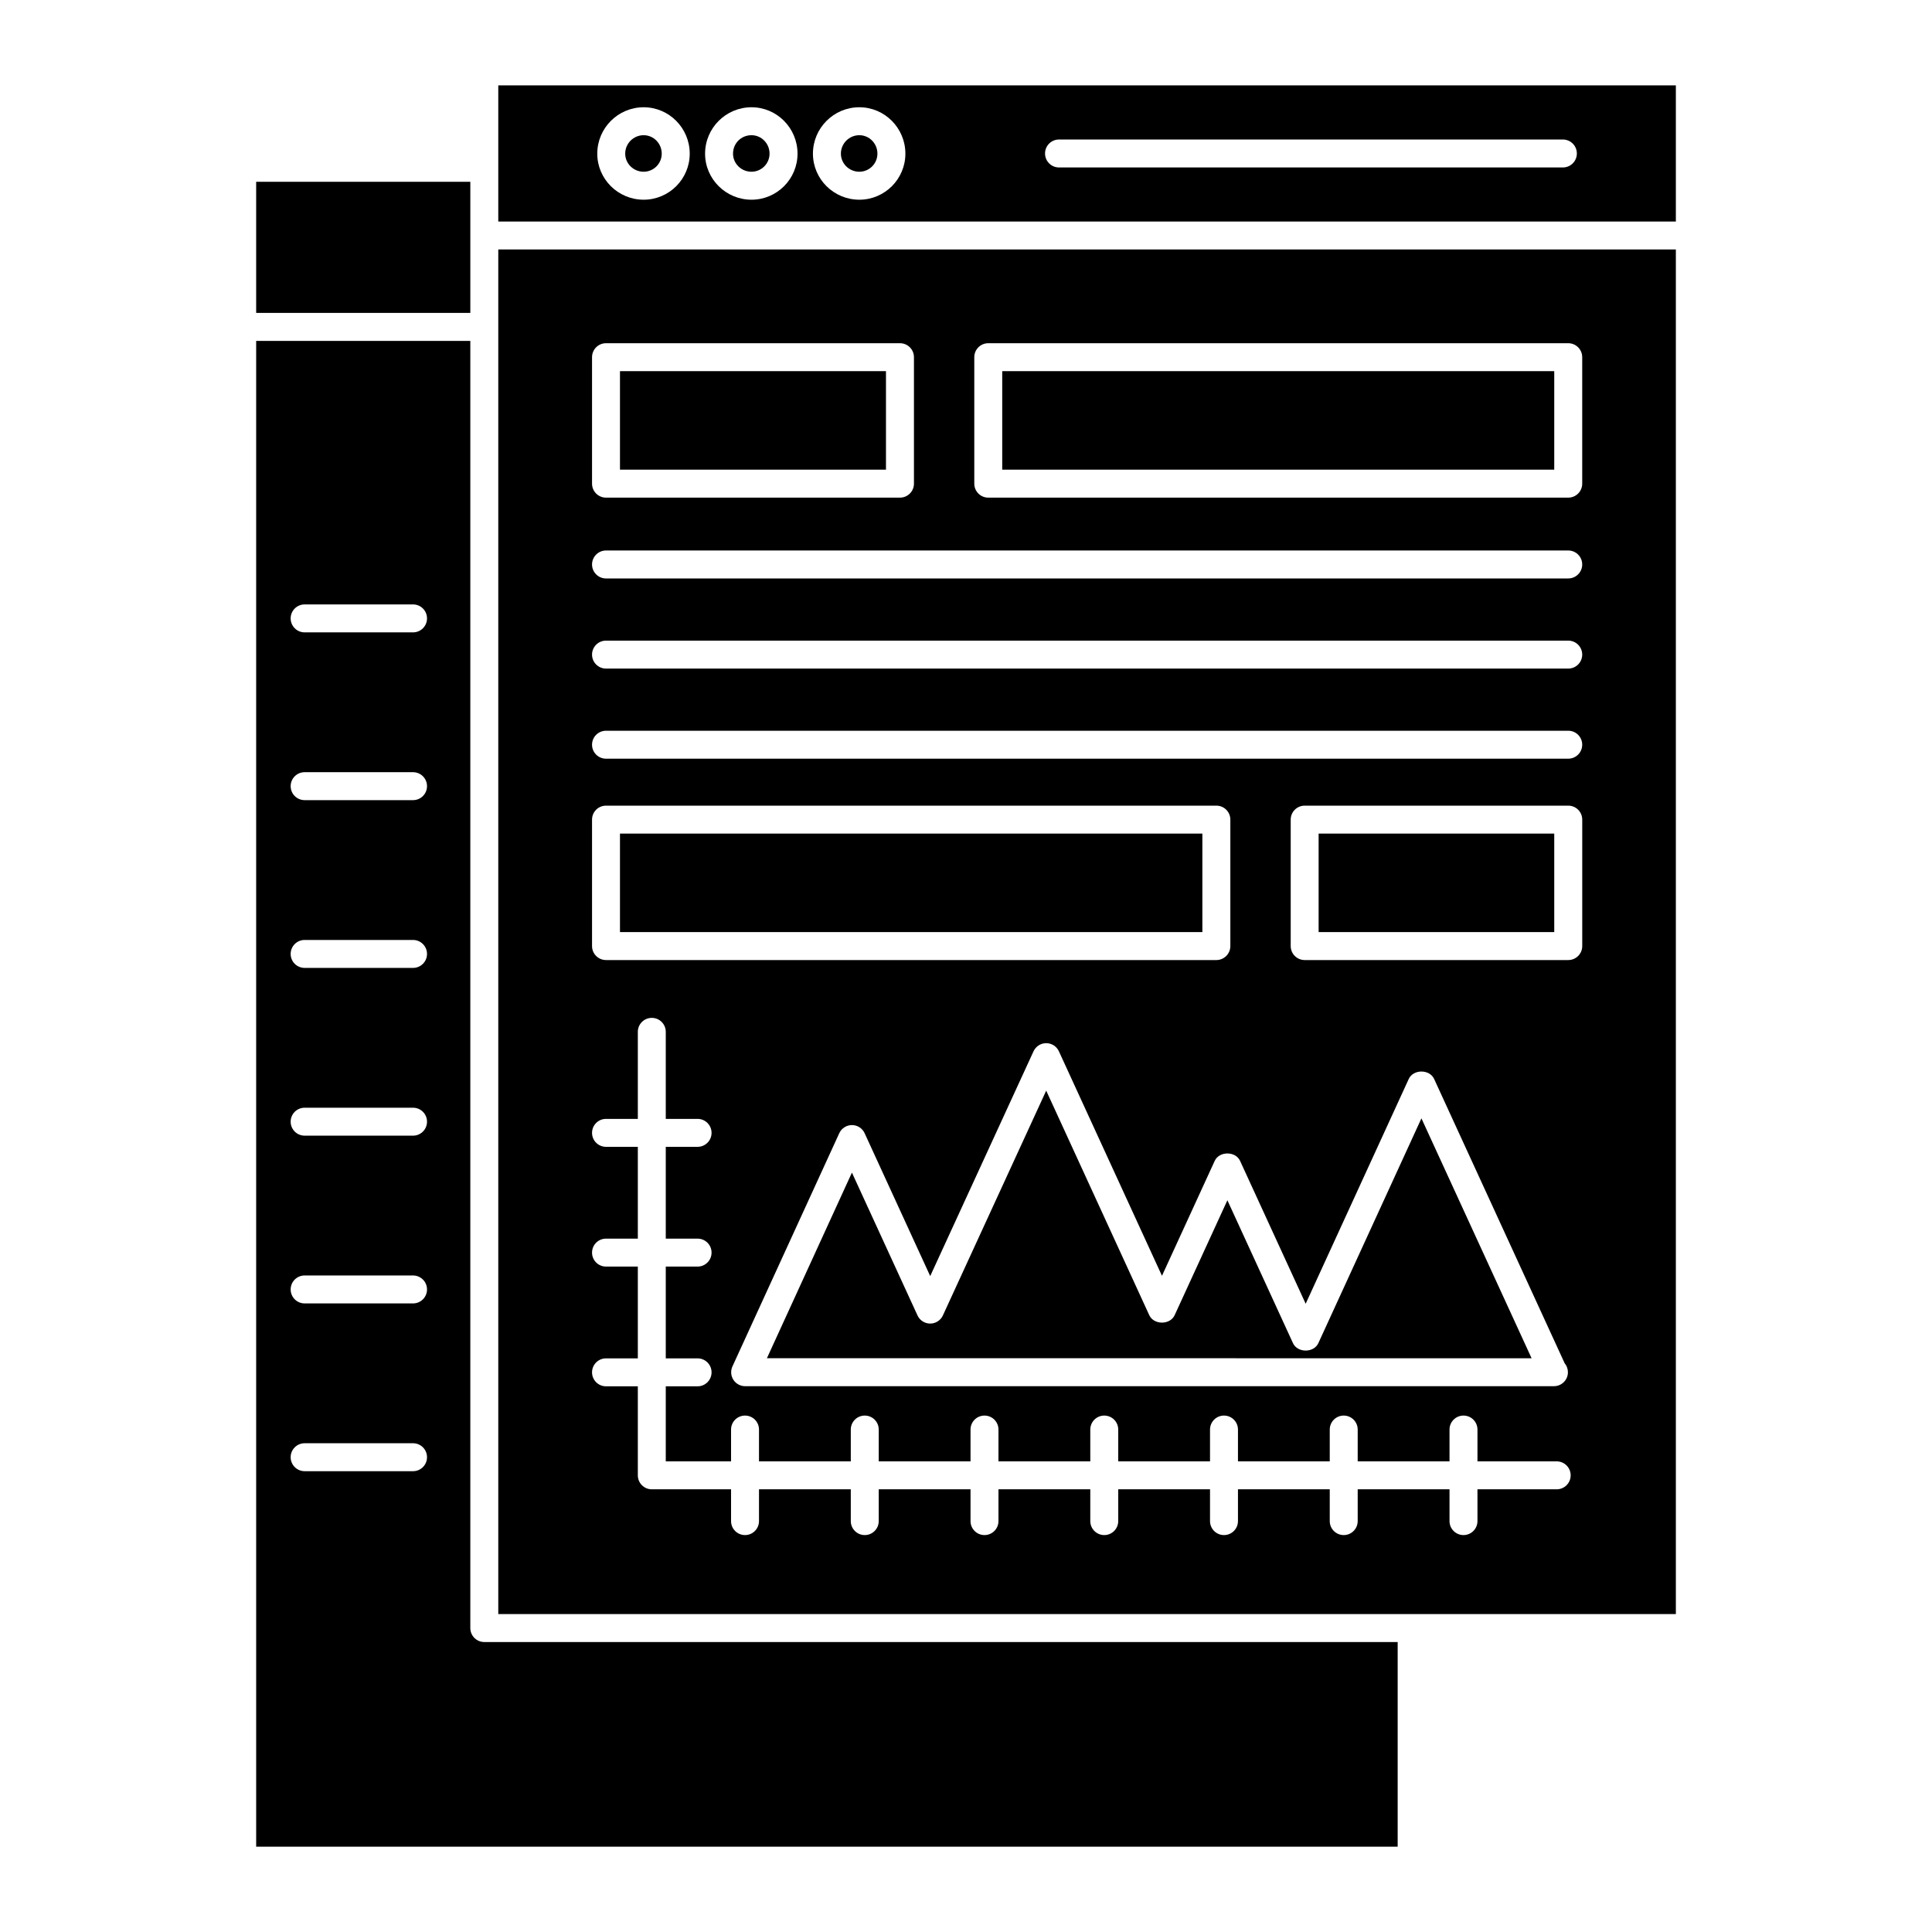 <?xml version="1.0" encoding="UTF-8"?>
<!-- Uploaded to: SVG Repo, www.svgrepo.com, Generator: SVG Repo Mixer Tools -->
<svg fill="#000000" width="800px" height="800px" version="1.1" viewBox="144 144 512 512" xmlns="http://www.w3.org/2000/svg">
 <g>
  <path d="m314.57 179.83c-2.691 0-4.883 2.191-4.883 4.887 0 2.644 2.191 4.793 4.883 4.793 2.648 0 4.797-2.148 4.797-4.793 0-2.695-2.148-4.887-4.797-4.887z"/>
  <path d="m276.05 230.63v341.11h312.07v-361.63h-312.07zm287.26 164.09c0 2.047-1.656 3.703-3.703 3.703h-69.852c-2.047 0-3.703-1.656-3.703-3.703v-33.512c0-2.047 1.656-3.703 3.703-3.703h69.852c2.047 0 3.703 1.656 3.703 3.703zm-3.793 112.93c0 2.047-1.656 3.703-3.703 3.703-0.035 0.004-0.094 0-0.145 0l-214.2 0.004c-1.258 0-2.438-0.641-3.117-1.703-0.68-1.059-0.773-2.394-0.246-3.543l28.305-61.789c0.602-1.316 1.918-2.164 3.363-2.164 1.445 0 2.766 0.844 3.363 2.16l17.379 37.859 27.379-59.57c0.602-1.312 1.918-2.156 3.363-2.156 1.445 0 2.766 0.844 3.363 2.16l27.312 59.492 13.973-30.449c1.199-2.633 5.527-2.633 6.731 0l17.379 37.855 27.312-59.566c1.199-2.633 5.527-2.633 6.731 0l34.586 75.324c0.543 0.641 0.867 1.473 0.867 2.383zm-157.32-268.99c0-2.047 1.656-3.703 3.703-3.703h153.7c2.047 0 3.703 1.656 3.703 3.703v33.516c0 2.047-1.656 3.703-3.703 3.703h-153.7c-2.047 0-3.703-1.656-3.703-3.703zm-101.3 0c0-2.047 1.656-3.703 3.703-3.703h77.902c2.047 0 3.703 1.656 3.703 3.703v33.516c0 2.047-1.656 3.703-3.703 3.703h-77.902c-2.047 0-3.703-1.656-3.703-3.703zm3.703 51.227h255c2.047 0 3.703 1.656 3.703 3.703s-1.656 3.703-3.703 3.703l-255 0.004c-2.047 0-3.703-1.656-3.703-3.703s1.656-3.707 3.703-3.707zm0 23.887h255c2.047 0 3.703 1.656 3.703 3.703 0 2.047-1.656 3.703-3.703 3.703h-255c-2.047 0-3.703-1.656-3.703-3.703 0-2.047 1.656-3.703 3.703-3.703zm0 23.879h255c2.047 0 3.703 1.656 3.703 3.703s-1.656 3.703-3.703 3.703l-255 0.004c-2.047 0-3.703-1.656-3.703-3.703 0-2.051 1.656-3.707 3.703-3.707zm-3.703 23.555c0-2.047 1.656-3.703 3.703-3.703h161.75c2.047 0 3.703 1.656 3.703 3.703v33.512c0 2.047-1.656 3.703-3.703 3.703h-161.75c-2.047 0-3.703-1.656-3.703-3.703zm3.703 118.45c-2.047 0-3.703-1.656-3.703-3.703s1.656-3.703 3.703-3.703h8.43v-24.328h-8.43c-2.047 0-3.703-1.656-3.703-3.703s1.656-3.703 3.703-3.703h8.43v-23.066c0-2.047 1.656-3.703 3.703-3.703s3.703 1.656 3.703 3.703v23.066h8.43c2.047 0 3.703 1.656 3.703 3.703s-1.656 3.703-3.703 3.703h-8.43v24.328h8.43c2.047 0 3.703 1.656 3.703 3.703s-1.656 3.703-3.703 3.703h-8.43v24.324h8.43c2.047 0 3.703 1.656 3.703 3.703s-1.656 3.703-3.703 3.703h-8.43v19.887h17.301v-8.43c0-2.047 1.656-3.703 3.703-3.703s3.703 1.656 3.703 3.703v8.43h24.324v-8.43c0-2.047 1.656-3.703 3.703-3.703s3.703 1.656 3.703 3.703v8.43h24.324v-8.43c0-2.047 1.656-3.703 3.703-3.703 2.047 0 3.703 1.656 3.703 3.703v8.43h24.332v-8.43c0-2.047 1.656-3.703 3.703-3.703s3.703 1.656 3.703 3.703v8.43h24.324v-8.43c0-2.047 1.656-3.703 3.703-3.703 2.047 0 3.703 1.656 3.703 3.703v8.43h24.324v-8.43c0-2.047 1.656-3.703 3.703-3.703s3.703 1.656 3.703 3.703v8.43h24.332v-8.43c0-2.047 1.656-3.703 3.703-3.703 2.047 0 3.703 1.656 3.703 3.703v8.43h20.996c2.047 0 3.703 1.656 3.703 3.703s-1.656 3.703-3.703 3.703h-20.996v8.426c0 2.047-1.656 3.703-3.703 3.703-2.047 0-3.703-1.656-3.703-3.703v-8.426h-24.332v8.426c0 2.047-1.656 3.703-3.703 3.703s-3.703-1.656-3.703-3.703v-8.426h-24.324v8.426c0 2.047-1.656 3.703-3.703 3.703-2.047 0-3.703-1.656-3.703-3.703v-8.426h-24.324v8.426c0 2.047-1.656 3.703-3.703 3.703s-3.703-1.656-3.703-3.703v-8.426h-24.332v8.426c0 2.047-1.656 3.703-3.703 3.703-2.047 0-3.703-1.656-3.703-3.703v-8.426h-24.324v8.426c0 2.047-1.656 3.703-3.703 3.703s-3.703-1.656-3.703-3.703v-8.426h-24.324v8.426c0 2.047-1.656 3.703-3.703 3.703s-3.703-1.656-3.703-3.703v-8.426h-21.004c-2.047 0-3.703-1.656-3.703-3.703v-23.59h-8.43c-2.047 0-3.703-1.656-3.703-3.703s1.656-3.703 3.703-3.703h8.43v-24.324z"/>
  <path d="m493.38 499.94c-1.199 2.633-5.527 2.633-6.731 0l-17.379-37.859-13.973 30.449c-1.199 2.633-5.527 2.633-6.731 0l-27.312-59.5-27.379 59.574c-0.602 1.312-1.918 2.156-3.363 2.156s-2.766-0.844-3.363-2.16l-17.379-37.848-22.531 49.195 202.65 0.004-29.195-63.578z"/>
  <path d="m409.6 242.36h146.29v26.105h-146.29z"/>
  <path d="m308.3 364.91h154.34v26.102h-154.34z"/>
  <path d="m268.64 575.45v-341.11h-56.754v399.05h302.51v-54.23l-242.05-0.004c-2.051 0-3.707-1.656-3.707-3.703zm-15.18-41.57h-28.73c-2.047 0-3.703-1.656-3.703-3.703s1.656-3.703 3.703-3.703h28.73c2.047 0 3.703 1.656 3.703 3.703 0.004 2.047-1.656 3.703-3.703 3.703zm0-44.461h-28.73c-2.047 0-3.703-1.656-3.703-3.703 0-2.047 1.656-3.703 3.703-3.703h28.73c2.047 0 3.703 1.656 3.703 3.703 0.004 2.047-1.656 3.703-3.703 3.703zm0-44.457h-28.73c-2.047 0-3.703-1.656-3.703-3.703s1.656-3.703 3.703-3.703h28.73c2.047 0 3.703 1.656 3.703 3.703 0.004 2.043-1.656 3.703-3.703 3.703zm0-44.457h-28.73c-2.047 0-3.703-1.656-3.703-3.703s1.656-3.703 3.703-3.703h28.73c2.047 0 3.703 1.656 3.703 3.703 0.004 2.043-1.656 3.703-3.703 3.703zm0-44.461h-28.73c-2.047 0-3.703-1.656-3.703-3.703 0-2.047 1.656-3.703 3.703-3.703h28.73c2.047 0 3.703 1.656 3.703 3.703 0.004 2.047-1.656 3.703-3.703 3.703zm0-44.461h-28.73c-2.047 0-3.703-1.656-3.703-3.703s1.656-3.703 3.703-3.703h28.73c2.047 0 3.703 1.656 3.703 3.703 0.004 2.047-1.656 3.703-3.703 3.703z"/>
  <path d="m268.64 206.4v-14.223h-56.754v34.746h56.754z"/>
  <path d="m308.3 242.36h70.492v26.105h-70.492z"/>
  <path d="m343.15 179.83c-2.742 0-4.891 2.144-4.891 4.887 0 2.644 2.191 4.793 4.891 4.793 2.641 0 4.789-2.148 4.789-4.793 0.004-2.695-2.144-4.887-4.789-4.887z"/>
  <path d="m276.05 166.62v36.086h312.07v-36.086zm38.527 30.305c-6.781 0-12.293-5.473-12.293-12.203 0-6.781 5.512-12.297 12.293-12.297 6.731 0 12.207 5.516 12.207 12.297 0 6.731-5.477 12.203-12.207 12.203zm28.578 0c-6.781 0-12.301-5.473-12.301-12.203 0-6.781 5.519-12.297 12.301-12.297 6.731 0 12.199 5.516 12.199 12.297 0 6.731-5.469 12.203-12.199 12.203zm28.574 0c-6.781 0-12.293-5.473-12.293-12.203 0-6.781 5.512-12.297 12.293-12.297 6.731 0 12.207 5.516 12.207 12.297 0 6.731-5.477 12.203-12.207 12.203zm186.45-8.547h-133.53c-2.047 0-3.703-1.656-3.703-3.703s1.656-3.703 3.703-3.703h133.53c2.047 0 3.703 1.656 3.703 3.703 0.004 2.047-1.656 3.703-3.703 3.703z"/>
  <path d="m493.45 364.91h62.441v26.102h-62.441z"/>
  <path d="m371.73 179.83c-2.691 0-4.883 2.191-4.883 4.887 0 2.644 2.191 4.793 4.883 4.793 2.648 0 4.797-2.148 4.797-4.793 0-2.695-2.148-4.887-4.797-4.887z"/>
 </g>
</svg>